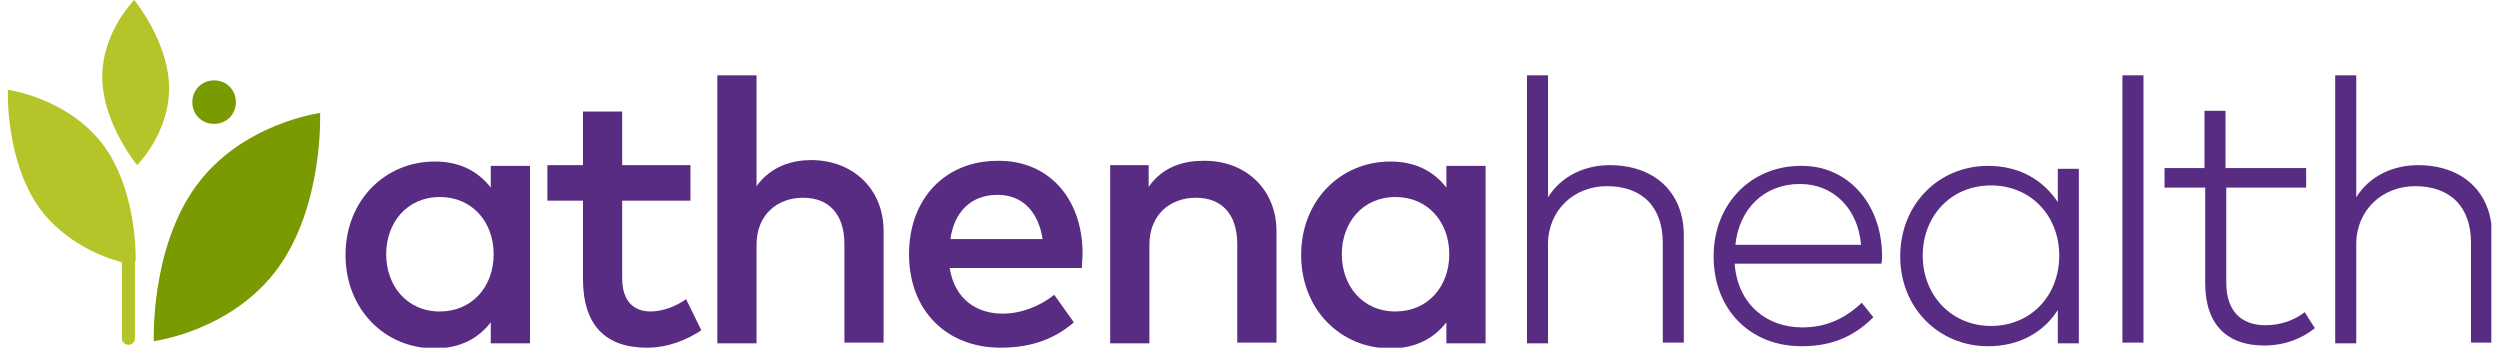<svg width="151" height="21" viewBox="0 0 151 21" fill="none" xmlns="http://www.w3.org/2000/svg">
<g clip-path="url(#clip0_1313_2697)">
<path d="M32.011 20.738H29.642V19.469C28.896 20.431 27.8 21.044 26.265 21.044C23.238 21.044 20.87 18.681 20.87 15.4C20.87 12.119 23.238 9.756 26.265 9.756C27.8 9.756 28.896 10.369 29.642 11.331V10.019H32.011V20.738ZM23.326 15.356C23.326 17.238 24.554 18.813 26.572 18.813C28.502 18.813 29.817 17.325 29.817 15.356C29.817 13.388 28.502 11.9 26.572 11.9C24.554 11.9 23.326 13.475 23.326 15.356Z" fill="#582C83"/>
<path d="M41.703 12.119H37.58V16.8C37.58 18.244 38.326 18.812 39.291 18.812C40.036 18.812 40.826 18.506 41.44 18.069L42.361 19.95C41.484 20.519 40.387 21 39.071 21C36.615 21 35.212 19.687 35.212 16.844V12.119H33.062V9.975H35.212V6.737H37.58V9.975H41.703V12.119Z" fill="#582C83"/>
<path d="M45.695 11.244C46.572 10.019 47.888 9.669 48.984 9.669C51.528 9.669 53.37 11.419 53.37 13.956V20.694H51.002V14.744C51.002 12.95 50.081 11.944 48.502 11.944C46.967 11.944 45.695 12.95 45.695 14.787V20.737H43.326V4.55H45.695V11.244Z" fill="#582C83"/>
<path d="M65.388 15.312C65.388 15.619 65.344 15.925 65.344 16.188H57.361C57.668 18.113 59.028 18.944 60.563 18.944C61.66 18.944 62.8 18.506 63.677 17.806L64.861 19.469C63.546 20.606 62.054 21 60.432 21C57.186 21 54.905 18.769 54.905 15.356C54.905 11.988 57.098 9.713 60.256 9.713C63.326 9.669 65.388 11.988 65.388 15.312ZM57.405 14.438H62.975C62.712 12.775 61.747 11.769 60.256 11.769C58.59 11.769 57.625 12.863 57.405 14.438Z" fill="#582C83"/>
<path d="M77.099 13.956V20.694H74.73V14.744C74.73 12.95 73.809 11.944 72.23 11.944C70.695 11.944 69.423 12.95 69.423 14.788V20.738H67.055V9.975H69.379V11.288C70.256 10.019 71.572 9.713 72.669 9.713C75.256 9.669 77.099 11.463 77.099 13.956Z" fill="#582C83"/>
<path d="M89.729 20.738H87.361V19.469C86.615 20.431 85.519 21.044 83.984 21.044C80.957 21.044 78.589 18.681 78.589 15.4C78.589 12.119 80.957 9.756 83.984 9.756C85.519 9.756 86.615 10.369 87.361 11.331V10.019H89.729V20.738ZM81.045 15.356C81.045 17.238 82.273 18.813 84.291 18.813C86.22 18.813 87.536 17.325 87.536 15.356C87.536 13.388 86.22 11.9 84.291 11.9C82.273 11.9 81.045 13.475 81.045 15.356Z" fill="#582C83"/>
<path d="M93.458 11.987C94.291 10.587 95.782 9.975 97.23 9.975C99.905 9.975 101.703 11.594 101.703 14.219V20.694H100.431V14.656C100.431 12.512 99.203 11.244 97.054 11.244C95.08 11.244 93.501 12.687 93.501 14.744V20.737H92.23V4.55H93.501V11.987H93.458Z" fill="#582C83"/>
<path d="M113.677 15.4C113.677 15.575 113.677 15.75 113.634 15.925H104.774C104.949 18.375 106.704 19.775 108.853 19.775C110.344 19.775 111.484 19.206 112.449 18.287L113.151 19.162C111.791 20.519 110.344 20.912 108.809 20.912C105.695 20.912 103.502 18.681 103.502 15.487C103.502 12.294 105.783 10.019 108.765 10.019C111.528 9.975 113.634 12.206 113.677 15.4ZM104.818 14.787H112.405C112.23 12.6 110.739 11.112 108.721 11.112C106.528 11.112 105.037 12.644 104.818 14.787Z" fill="#582C83"/>
<path d="M125.563 20.737H124.291V18.725C123.458 20.037 122.01 20.912 120.08 20.912C117.098 20.912 114.773 18.594 114.773 15.487C114.773 12.337 117.098 10.019 120.08 10.019C122.01 10.019 123.414 10.894 124.291 12.206V10.194H125.563V20.737ZM116.133 15.444C116.133 17.806 117.844 19.687 120.256 19.687C122.668 19.687 124.379 17.85 124.379 15.444C124.379 13.037 122.668 11.2 120.256 11.2C117.844 11.2 116.133 13.037 116.133 15.444Z" fill="#582C83"/>
<path d="M129.466 4.55H128.194V20.694H129.466V4.55Z" fill="#582C83"/>
<path d="M139.335 11.331H134.466V17.063C134.466 18.856 135.431 19.644 136.835 19.644C137.756 19.644 138.589 19.338 139.203 18.856L139.817 19.819C139.072 20.431 138.019 20.869 136.747 20.869C134.554 20.869 133.194 19.644 133.194 17.106V11.331H130.738V10.15H133.151V6.694H134.422V10.15H139.291V11.331H139.335Z" fill="#582C83"/>
<path d="M142.274 11.987C143.107 10.587 144.599 9.975 146.046 9.975C148.721 9.975 150.52 11.594 150.52 14.219V20.694H149.248V14.656C149.248 12.512 148.02 11.244 145.87 11.244C143.897 11.244 142.318 12.687 142.318 14.744V20.737H141.046V4.55H142.318V11.987H142.274Z" fill="#582C83"/>
<path d="M8.283 9.975C8.283 9.975 6.221 7.481 6.177 4.725C6.134 1.969 8.107 0 8.107 0C8.107 0 10.169 2.494 10.213 5.25C10.256 8.006 8.283 9.975 8.283 9.975Z" fill="#B5C428"/>
<path d="M19.335 6.825C19.335 6.825 19.554 12.381 16.791 16.188C14.028 19.994 9.291 20.606 9.291 20.606C9.291 20.606 9.072 15.05 11.835 11.244C14.598 7.438 19.335 6.825 19.335 6.825ZM11.616 6.169C11.616 6.913 12.186 7.481 12.932 7.481C13.677 7.481 14.247 6.913 14.247 6.169C14.247 5.425 13.677 4.856 12.932 4.856C12.186 4.856 11.616 5.425 11.616 6.169Z" fill="#7A9A01"/>
<path d="M8.195 15.662C8.195 15.619 8.195 15.619 8.195 15.619C8.195 14.525 8.019 11.2 6.265 8.794C4.116 5.906 0.475 5.425 0.475 5.425C0.475 5.425 0.3 9.669 2.405 12.6C3.94 14.656 6.177 15.531 7.361 15.837V20.431C7.361 20.65 7.537 20.825 7.756 20.825C7.975 20.825 8.151 20.65 8.151 20.431V15.794C8.195 15.75 8.195 15.706 8.195 15.662Z" fill="#B5C428"/>
</g>
<defs>
<clipPath id="clip0_1313_2697">
<rect width="150" height="21" fill="white" transform="translate(0.476)"/>
</clipPath>
</defs>
</svg>
